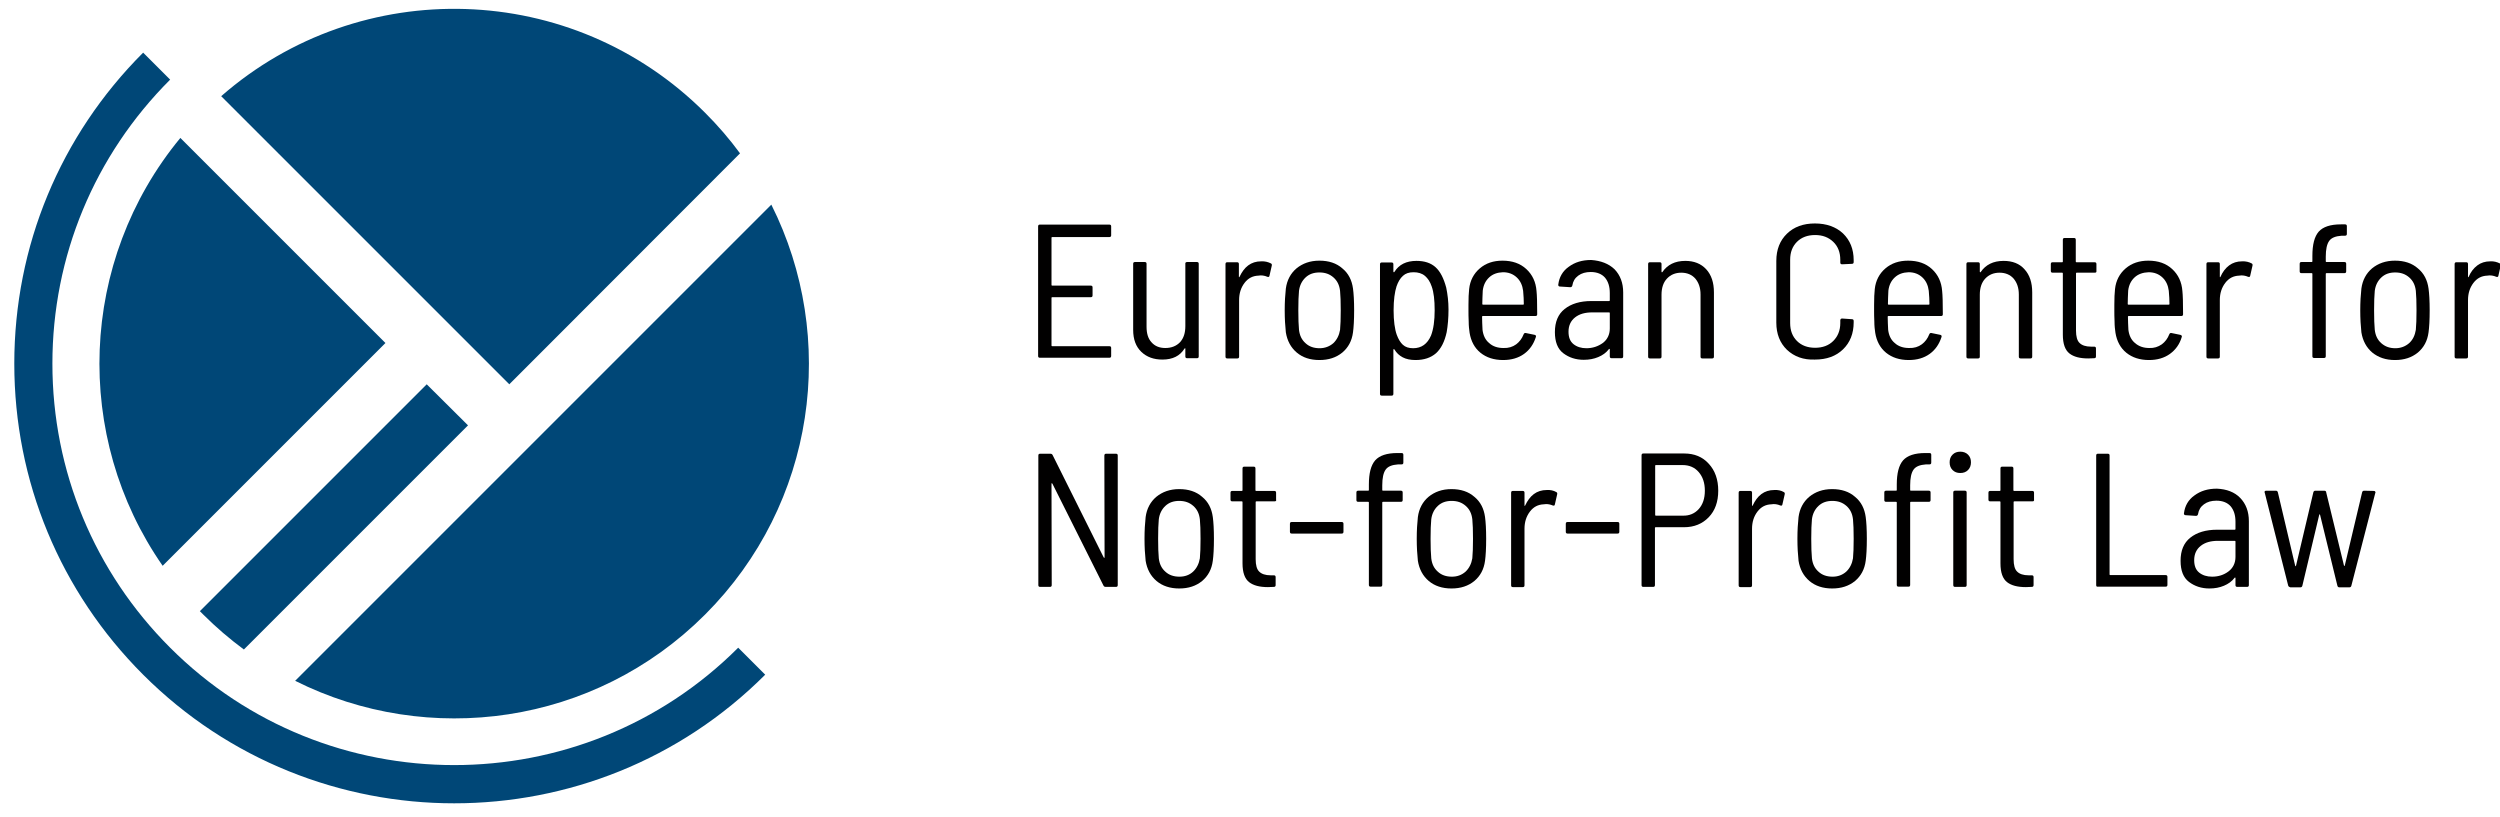 <?xml version="1.0" encoding="utf-8"?>
<!-- Generator: Adobe Illustrator 24.0.2, SVG Export Plug-In . SVG Version: 6.00 Build 0)  -->
<svg version="1.1" id="Layer_1" xmlns="http://www.w3.org/2000/svg" xmlns:xlink="http://www.w3.org/1999/xlink" x="0px" y="0px"
	 viewBox="0 0 1102 360" style="enable-background:new 0 0 1102 360;" xml:space="preserve">
<style type="text/css">
	.st0{fill:#010000;}
	.st1{fill:#004777;}
</style>
<g>
	<path class="st0" d="M489,104.5h-25.2c-0.2,0-0.3,0.1-0.3,0.3v20.8c0,0.2,0.1,0.3,0.3,0.3h17c0.6,0,0.8,0.3,0.8,0.8v3.5
		c0,0.6-0.3,0.8-0.8,0.8h-17c-0.2,0-0.3,0.1-0.3,0.3v21c0,0.2,0.1,0.3,0.3,0.3H489c0.6,0,0.8,0.3,0.8,0.8v3.5c0,0.6-0.3,0.8-0.8,0.8
		h-30.6c-0.6,0-0.8-0.3-0.8-0.8V99.8c0-0.6,0.3-0.8,0.8-0.8H489c0.6,0,0.8,0.3,0.8,0.8v3.5C489.9,104.2,489.6,104.5,489,104.5z"/>
	<path class="st0" d="M523.3,115.5h4.3c0.6,0,0.8,0.3,0.8,0.8v40.8c0,0.6-0.3,0.8-0.8,0.8h-4.3c-0.6,0-0.8-0.3-0.8-0.8v-3.3
		c0-0.2,0-0.3-0.1-0.3s-0.2,0.1-0.3,0.2c-2,3.2-5.2,4.8-9.7,4.8c-3.8,0-6.9-1.1-9.3-3.4s-3.6-5.5-3.6-9.7v-29.1
		c0-0.6,0.3-0.8,0.8-0.8h4.3c0.6,0,0.8,0.3,0.8,0.8V144c0,3,0.7,5.3,2.2,6.9c1.5,1.7,3.5,2.5,6.1,2.5c2.7,0,4.9-0.9,6.5-2.6
		c1.6-1.8,2.3-4.1,2.3-7.1v-27.3C522.4,115.8,522.7,115.5,523.3,115.5z"/>
	<path class="st0" d="M560.2,116.1c0.4,0.2,0.5,0.5,0.4,1l-1,4.4c-0.1,0.6-0.4,0.7-1,0.5c-0.9-0.4-1.9-0.6-2.9-0.6l-1,0.1
		c-2.5,0.1-4.5,1.1-6.1,3.2s-2.4,4.6-2.4,7.6v24.9c0,0.6-0.3,0.8-0.8,0.8H541c-0.6,0-0.8-0.3-0.8-0.8v-40.8c0-0.6,0.3-0.8,0.8-0.8
		h4.3c0.6,0,0.8,0.3,0.8,0.8v5.5c0,0.2,0,0.3,0.1,0.3s0.2-0.1,0.2-0.2c1-2.1,2.2-3.8,3.8-5s3.5-1.8,5.7-1.8
		C557.6,115.1,559,115.5,560.2,116.1z"/>
	<path class="st0" d="M571.6,155.4c-2.6-2.2-4.2-5.2-4.8-8.9c-0.3-2.8-0.5-6-0.5-9.7s0.2-6.9,0.5-9.6c0.5-3.7,2.1-6.7,4.7-8.9
		c2.7-2.2,6-3.4,10.1-3.4s7.5,1.1,10.1,3.4c2.7,2.2,4.2,5.2,4.7,8.9c0.3,2.2,0.5,5.4,0.5,9.6c0,4.3-0.2,7.5-0.5,9.7
		c-0.5,3.8-2.1,6.7-4.7,8.9c-2.7,2.2-6,3.3-10.1,3.3S574.2,157.6,571.6,155.4z M587.7,151.3c1.6-1.5,2.6-3.5,3-5.9
		c0.2-2.1,0.3-4.9,0.3-8.6c0-3.7-0.1-6.5-0.3-8.6c-0.3-2.5-1.2-4.4-2.9-5.9s-3.7-2.2-6.2-2.2s-4.5,0.7-6.1,2.2s-2.6,3.5-2.9,5.9
		c-0.2,2-0.3,4.9-0.3,8.6c0,3.7,0.1,6.5,0.3,8.6c0.3,2.5,1.2,4.4,2.9,5.9c1.6,1.5,3.7,2.2,6.2,2.2
		C584,153.5,586.1,152.7,587.7,151.3z"/>
	<path class="st0" d="M638.5,136.4c0,3.8-0.3,7.1-0.8,10c-0.9,4.2-2.5,7.3-4.7,9.3c-2.3,2-5.3,3-9,3c-2.3,0-4.2-0.4-5.7-1.2
		s-2.7-1.9-3.6-3.4c-0.1-0.2-0.1-0.2-0.3-0.2s-0.2,0.1-0.2,0.3v19.4c0,0.6-0.3,0.8-0.8,0.8h-4.3c-0.6,0-0.8-0.3-0.8-0.8v-57.1
		c0-0.6,0.3-0.8,0.8-0.8h4.3c0.6,0,0.8,0.3,0.8,0.8v3.2c0,0.2,0.1,0.3,0.2,0.3s0.2,0,0.3-0.2c2-3.2,5.2-4.8,9.7-4.8
		c3.5,0,6.3,0.9,8.4,2.8c2.1,1.9,3.6,4.9,4.7,9C638.1,129.7,638.5,132.9,638.5,136.4z M632.4,136.8c0-4.5-0.4-8-1.3-10.5
		c-0.7-2.1-1.7-3.6-3-4.7s-3-1.6-5-1.6s-3.5,0.5-4.7,1.6s-2.1,2.6-2.8,4.6c-0.8,2.5-1.3,6-1.3,10.6c0,4.6,0.5,8.3,1.4,10.8
		c0.7,1.9,1.6,3.4,2.7,4.4c1.1,1,2.6,1.5,4.5,1.5c3.7,0,6.3-1.9,7.9-5.6C631.9,145,632.4,141.3,632.4,136.8z"/>
	<path class="st0" d="M668.3,151.8c1.5-1.1,2.6-2.6,3.3-4.4c0.2-0.5,0.5-0.7,1-0.6l3.9,0.8c0.3,0.1,0.5,0.2,0.5,0.4
		c0.1,0.2,0.1,0.4,0,0.6c-1,3.1-2.7,5.6-5.2,7.4c-2.5,1.8-5.6,2.7-9.2,2.7c-4.1,0-7.4-1.1-10-3.2s-4.2-5.1-4.8-8.8
		c-0.2-1.4-0.4-3-0.4-5c-0.1-1.9-0.1-3.5-0.1-4.7c0-1.3,0-2.1,0-2.6c0-2.9,0.1-5.2,0.3-7c0.4-3.7,2-6.8,4.7-9.1
		c2.7-2.3,6-3.4,10-3.4c4.3,0,7.8,1.2,10.5,3.7s4.2,5.7,4.5,9.7c0.2,1.8,0.3,5.2,0.3,10.2c0,0.6-0.3,0.8-0.8,0.8h-23.2
		c-0.2,0-0.3,0.1-0.3,0.3c0,1.7,0.1,3.7,0.2,5.8c0.3,2.4,1.2,4.4,2.9,5.8c1.6,1.5,3.8,2.2,6.3,2.2
		C664.9,153.5,666.8,152.9,668.3,151.8z M656.4,122.3c-1.6,1.5-2.5,3.4-2.8,5.8c-0.1,2.3-0.2,4.3-0.2,5.9c0,0.2,0.1,0.3,0.3,0.3
		h17.7c0.2,0,0.3-0.1,0.3-0.3c0-1.6-0.1-3.6-0.3-5.8c-0.3-2.4-1.2-4.4-2.8-5.9s-3.6-2.3-6.1-2.3C660,120.1,658,120.8,656.4,122.3z"
		/>
	<path class="st0" d="M711.7,118.7c2.5,2.6,3.8,6,3.8,10.2v28.2c0,0.6-0.3,0.8-0.8,0.8h-4.3c-0.6,0-0.8-0.3-0.8-0.8v-3
		c0-0.1,0-0.2-0.1-0.3s-0.2,0-0.3,0.1c-1.2,1.6-2.8,2.7-4.7,3.5s-4,1.2-6.4,1.2c-3.5,0-6.5-1-9-2.9s-3.7-5-3.7-9.3
		c0-4.5,1.4-7.9,4.3-10.2c2.9-2.3,6.8-3.5,11.8-3.5h7.8c0.2,0,0.3-0.1,0.3-0.3v-3.2c0-2.9-0.7-5.1-2.1-6.8c-1.4-1.6-3.5-2.5-6.3-2.5
		c-2.2,0-4,0.5-5.5,1.6s-2.3,2.5-2.6,4.3c-0.1,0.5-0.4,0.8-0.9,0.8l-4.6-0.3c-0.3,0-0.5-0.1-0.6-0.3c-0.1-0.2-0.2-0.4-0.1-0.6
		c0.4-3.2,1.9-5.9,4.6-7.8c2.7-2,5.9-3,9.9-3C705.6,114.9,709.1,116.2,711.7,118.7z M706.5,151.2c2-1.5,3.1-3.7,3.1-6.4V138
		c0-0.2-0.1-0.3-0.3-0.3h-7.4c-3.2,0-5.7,0.7-7.6,2.2c-1.9,1.5-2.9,3.6-2.9,6.3c0,2.5,0.7,4.3,2.2,5.5s3.4,1.8,5.7,1.8
		C702,153.5,704.4,152.7,706.5,151.2z"/>
	<path class="st0" d="M752.1,118.7c2.3,2.5,3.4,5.9,3.4,10.2v28.3c0,0.6-0.3,0.8-0.8,0.8h-4.3c-0.6,0-0.8-0.3-0.8-0.8v-27.4
		c0-2.9-0.8-5.2-2.3-7c-1.5-1.7-3.6-2.6-6.2-2.6c-2.6,0-4.7,0.9-6.3,2.6s-2.4,4.1-2.4,7.1v27.3c0,0.6-0.3,0.8-0.8,0.8h-4.3
		c-0.6,0-0.8-0.3-0.8-0.8v-40.8c0-0.6,0.3-0.8,0.8-0.8h4.3c0.6,0,0.8,0.3,0.8,0.8v3.3c0,0.1,0,0.2,0.1,0.3c0.1,0.1,0.2,0,0.3-0.1
		c2.2-3.2,5.5-4.9,10.1-4.9C746.7,115,749.8,116.2,752.1,118.7z"/>
	<path class="st0" d="M787.7,154.2c-3.1-3-4.7-7-4.7-12V115c0-5,1.6-9,4.7-12c3.1-3,7.2-4.5,12.3-4.5s9.3,1.5,12.4,4.4
		c3.1,3,4.7,6.9,4.7,11.8v0.8c0,0.6-0.3,0.8-0.8,0.8l-4.3,0.2c-0.6,0-0.8-0.3-0.8-0.8v-1.2c0-3.2-1-5.9-3.1-7.9s-4.7-3-8-3s-6,1-8,3
		s-3,4.6-3,7.9v27.9c0,3.3,1,5.9,3,7.9s4.7,3,8,3s6-1,8-3s3.1-4.6,3.1-7.9v-1.2c0-0.5,0.3-0.8,0.8-0.8l4.3,0.3
		c0.6,0,0.8,0.3,0.8,0.8v0.6c0,4.9-1.6,8.9-4.7,11.9c-3.1,3-7.2,4.5-12.4,4.5C795,158.7,790.9,157.2,787.7,154.2z"/>
	<path class="st0" d="M847.1,151.8c1.5-1.1,2.6-2.6,3.3-4.4c0.2-0.5,0.5-0.7,1-0.6l3.9,0.8c0.3,0.1,0.5,0.2,0.5,0.4
		c0.1,0.2,0.1,0.4,0,0.6c-1,3.1-2.7,5.6-5.2,7.4c-2.5,1.8-5.6,2.7-9.2,2.7c-4.1,0-7.4-1.1-10-3.2s-4.2-5.1-4.8-8.8
		c-0.2-1.4-0.4-3-0.4-5c-0.1-1.9-0.1-3.5-0.1-4.7c0-1.3,0-2.1,0-2.6c0-2.9,0.1-5.2,0.3-7c0.4-3.7,2-6.8,4.7-9.1
		c2.7-2.3,6-3.4,10-3.4c4.3,0,7.8,1.2,10.5,3.7s4.2,5.7,4.5,9.7c0.2,1.8,0.3,5.2,0.3,10.2c0,0.6-0.3,0.8-0.8,0.8h-23.2
		c-0.2,0-0.3,0.1-0.3,0.3c0,1.7,0.1,3.7,0.2,5.8c0.3,2.4,1.2,4.4,2.9,5.8c1.6,1.5,3.8,2.2,6.3,2.2
		C843.7,153.5,845.6,152.9,847.1,151.8z M835.2,122.3c-1.6,1.5-2.5,3.4-2.8,5.8c-0.1,2.3-0.2,4.3-0.2,5.9c0,0.2,0.1,0.3,0.3,0.3
		h17.7c0.2,0,0.3-0.1,0.3-0.3c0-1.6-0.1-3.6-0.3-5.8c-0.3-2.4-1.2-4.4-2.8-5.9s-3.6-2.3-6.1-2.3
		C838.8,120.1,836.8,120.8,835.2,122.3z"/>
	<path class="st0" d="M892.4,118.7c2.3,2.5,3.4,5.9,3.4,10.2v28.3c0,0.6-0.3,0.8-0.8,0.8h-4.3c-0.6,0-0.8-0.3-0.8-0.8v-27.4
		c0-2.9-0.8-5.2-2.3-7c-1.5-1.7-3.6-2.6-6.2-2.6c-2.6,0-4.7,0.9-6.3,2.6s-2.4,4.1-2.4,7.1v27.3c0,0.6-0.3,0.8-0.8,0.8h-4.3
		c-0.6,0-0.8-0.3-0.8-0.8v-40.8c0-0.6,0.3-0.8,0.8-0.8h4.3c0.6,0,0.8,0.3,0.8,0.8v3.3c0,0.1,0,0.2,0.1,0.3c0.1,0.1,0.2,0,0.3-0.1
		c2.2-3.2,5.5-4.9,10.1-4.9C887.1,115,890.2,116.2,892.4,118.7z"/>
	<path class="st0" d="M923.4,120.2h-8c-0.2,0-0.3,0.1-0.3,0.3v25.2c0,2.6,0.5,4.5,1.6,5.5c1,1,2.7,1.6,5,1.6h1.4
		c0.6,0,0.8,0.3,0.8,0.8v3.5c0,0.6-0.3,0.8-0.8,0.8l-2.6,0.1c-3.6,0-6.4-0.7-8.3-2.2s-2.9-4.2-2.9-8.3v-27c0-0.2-0.1-0.3-0.3-0.3
		h-4.2c-0.6,0-0.8-0.3-0.8-0.8v-3c0-0.6,0.3-0.8,0.8-0.8h4.2c0.2,0,0.3-0.1,0.3-0.3v-9.6c0-0.6,0.3-0.8,0.8-0.8h4.1
		c0.6,0,0.8,0.3,0.8,0.8v9.6c0,0.2,0.1,0.3,0.3,0.3h8c0.6,0,0.8,0.3,0.8,0.8v3C924.2,120,923.9,120.2,923.4,120.2z"/>
	<path class="st0" d="M952.9,151.8c1.5-1.1,2.6-2.6,3.3-4.4c0.2-0.5,0.5-0.7,1-0.6l3.9,0.8c0.3,0.1,0.5,0.2,0.6,0.4s0.1,0.4,0,0.6
		c-0.9,3.1-2.7,5.6-5.2,7.4c-2.5,1.8-5.6,2.7-9.2,2.7c-4.1,0-7.4-1.1-10-3.2s-4.2-5.1-4.8-8.8c-0.2-1.4-0.4-3-0.4-5
		c-0.1-1.9-0.1-3.5-0.1-4.7c0-1.3,0-2.1,0-2.6c0-2.9,0.1-5.2,0.3-7c0.4-3.7,2-6.8,4.7-9.1c2.7-2.3,6-3.4,10-3.4
		c4.3,0,7.8,1.2,10.5,3.7s4.2,5.7,4.5,9.7c0.2,1.8,0.3,5.2,0.3,10.2c0,0.6-0.3,0.8-0.8,0.8h-23.2c-0.2,0-0.3,0.1-0.3,0.3
		c0,1.7,0.1,3.7,0.2,5.8c0.3,2.4,1.2,4.4,2.9,5.8c1.7,1.5,3.8,2.2,6.3,2.2C949.5,153.5,951.3,152.9,952.9,151.8z M940.9,122.3
		c-1.6,1.5-2.5,3.4-2.8,5.8c-0.1,2.3-0.2,4.3-0.2,5.9c0,0.2,0.1,0.3,0.3,0.3H956c0.2,0,0.3-0.1,0.3-0.3c0-1.6-0.1-3.6-0.3-5.8
		c-0.3-2.4-1.2-4.4-2.8-5.9s-3.6-2.3-6.1-2.3C944.6,120.1,942.5,120.8,940.9,122.3z"/>
	<path class="st0" d="M992.5,116.1c0.4,0.2,0.5,0.5,0.4,1l-1,4.4c-0.1,0.6-0.4,0.7-1,0.5c-0.9-0.4-1.9-0.6-2.9-0.6l-1,0.1
		c-2.5,0.1-4.5,1.1-6.1,3.2s-2.4,4.6-2.4,7.6v24.9c0,0.6-0.3,0.8-0.8,0.8h-4.3c-0.6,0-0.8-0.3-0.8-0.8v-40.8c0-0.6,0.3-0.8,0.8-0.8
		h4.3c0.6,0,0.8,0.3,0.8,0.8v5.5c0,0.2,0,0.3,0.1,0.3s0.2-0.1,0.2-0.2c0.9-2.1,2.2-3.8,3.8-5s3.5-1.8,5.7-1.8
		C989.9,115.1,991.4,115.5,992.5,116.1z"/>
	<path class="st0" d="M1026.7,106.2c-1,1.4-1.5,3.7-1.5,6.9v2.1c0,0.2,0.1,0.3,0.3,0.3h7.9c0.6,0,0.8,0.3,0.8,0.8v3.3
		c0,0.6-0.3,0.8-0.8,0.8h-7.9c-0.2,0-0.3,0.1-0.3,0.3V157c0,0.6-0.3,0.8-0.8,0.8h-4.3c-0.6,0-0.8-0.3-0.8-0.8v-36.3
		c0-0.2-0.1-0.3-0.3-0.3h-4.5c-0.6,0-0.8-0.3-0.8-0.8v-3.3c0-0.6,0.3-0.8,0.8-0.8h4.5c0.2,0,0.3-0.1,0.3-0.3v-2.4
		c0-5,0.9-8.5,2.8-10.7c1.9-2.1,5.1-3.2,9.8-3.2h1.8c0.6,0,0.8,0.3,0.8,0.8v3.4c0,0.6-0.3,0.8-0.8,0.8h-1.5
		C1029.5,104.1,1027.7,104.8,1026.7,106.2z"/>
	<path class="st0" d="M1045.7,155.4c-2.6-2.2-4.2-5.2-4.8-8.9c-0.3-2.8-0.5-6-0.5-9.7s0.2-6.9,0.5-9.6c0.5-3.7,2.1-6.7,4.7-8.9
		c2.7-2.2,6-3.4,10.1-3.4s7.5,1.1,10.1,3.4c2.7,2.2,4.2,5.2,4.7,8.9c0.3,2.2,0.5,5.4,0.5,9.6c0,4.3-0.2,7.5-0.5,9.7
		c-0.5,3.8-2.1,6.7-4.7,8.9c-2.7,2.2-6,3.3-10.1,3.3C1051.7,158.7,1048.4,157.6,1045.7,155.4z M1061.9,151.3c1.7-1.5,2.6-3.5,3-5.9
		c0.2-2.1,0.3-4.9,0.3-8.6c0-3.7-0.1-6.5-0.3-8.6c-0.3-2.5-1.2-4.4-2.9-5.9s-3.7-2.2-6.2-2.2s-4.5,0.7-6.1,2.2s-2.6,3.5-2.9,5.9
		c-0.2,2-0.3,4.9-0.3,8.6c0,3.7,0.1,6.5,0.3,8.6c0.3,2.5,1.2,4.4,2.9,5.9c1.7,1.5,3.7,2.2,6.2,2.2
		C1058.2,153.5,1060.3,152.7,1061.9,151.3z"/>
	<path class="st0" d="M1101.9,116.1c0.4,0.2,0.5,0.5,0.4,1l-1,4.4c-0.1,0.6-0.4,0.7-1,0.5c-0.9-0.4-1.9-0.6-2.9-0.6l-1,0.1
		c-2.5,0.1-4.5,1.1-6.1,3.2s-2.4,4.6-2.4,7.6v24.9c0,0.6-0.3,0.8-0.8,0.8h-4.3c-0.6,0-0.8-0.3-0.8-0.8v-40.8c0-0.6,0.3-0.8,0.8-0.8
		h4.3c0.6,0,0.8,0.3,0.8,0.8v5.5c0,0.2,0,0.3,0.1,0.3s0.2-0.1,0.2-0.2c0.9-2.1,2.2-3.8,3.8-5c1.6-1.2,3.5-1.8,5.7-1.8
		C1099.3,115.1,1100.7,115.5,1101.9,116.1z"/>
	<path class="st0" d="M487.6,200h4.3c0.6,0,0.8,0.3,0.8,0.8v57.1c0,0.6-0.3,0.8-0.8,0.8h-4.5c-0.5,0-0.8-0.2-1-0.6l-22.5-44.9
		c-0.1-0.1-0.2-0.2-0.3-0.2c-0.1,0-0.1,0.1-0.1,0.3l0.1,44.6c0,0.6-0.3,0.8-0.8,0.8h-4.3c-0.6,0-0.8-0.3-0.8-0.8v-57.1
		c0-0.6,0.3-0.8,0.8-0.8h4.5c0.5,0,0.8,0.2,1,0.6l22.5,45.1c0.1,0.1,0.2,0.2,0.3,0.2c0.1,0,0.1-0.1,0.1-0.3l-0.1-44.7
		C486.8,200.3,487,200,487.6,200z"/>
	<path class="st0" d="M509.8,256.1c-2.6-2.2-4.2-5.2-4.8-8.9c-0.3-2.8-0.5-6-0.5-9.7s0.2-6.9,0.5-9.6c0.5-3.7,2.1-6.7,4.7-8.9
		c2.7-2.2,6-3.4,10.1-3.4s7.5,1.1,10.1,3.4c2.7,2.2,4.2,5.2,4.7,8.9c0.3,2.2,0.5,5.4,0.5,9.6c0,4.3-0.2,7.5-0.5,9.7
		c-0.5,3.8-2.1,6.7-4.7,8.9c-2.7,2.2-6,3.3-10.1,3.3C515.8,259.4,512.4,258.3,509.8,256.1z M525.9,252c1.6-1.5,2.6-3.5,3-5.9
		c0.2-2.1,0.3-4.9,0.3-8.6c0-3.7-0.1-6.5-0.3-8.6c-0.3-2.5-1.2-4.4-2.9-5.9s-3.7-2.2-6.2-2.2s-4.5,0.7-6.1,2.2s-2.6,3.5-2.9,5.9
		c-0.2,2-0.3,4.9-0.3,8.6c0,3.7,0.1,6.5,0.3,8.6c0.3,2.5,1.2,4.4,2.9,5.9c1.6,1.5,3.7,2.2,6.2,2.2
		C522.2,254.2,524.3,253.5,525.9,252z"/>
	<path class="st0" d="M561.8,221h-8c-0.2,0-0.3,0.1-0.3,0.3v25.2c0,2.6,0.5,4.5,1.6,5.5c1,1,2.7,1.6,5,1.6h1.4
		c0.6,0,0.8,0.3,0.8,0.8v3.5c0,0.6-0.3,0.8-0.8,0.8l-2.6,0.1c-3.6,0-6.4-0.7-8.3-2.2c-1.9-1.5-2.9-4.2-2.9-8.3v-27
		c0-0.2-0.1-0.3-0.3-0.3h-4.2c-0.6,0-0.8-0.3-0.8-0.8v-3c0-0.6,0.3-0.8,0.8-0.8h4.2c0.2,0,0.3-0.1,0.3-0.3v-9.6
		c0-0.6,0.3-0.8,0.8-0.8h4.1c0.6,0,0.8,0.3,0.8,0.8v9.6c0,0.2,0.1,0.3,0.3,0.3h8c0.6,0,0.8,0.3,0.8,0.8v3
		C562.7,220.7,562.4,221,561.8,221z"/>
	<path class="st0" d="M568.6,234.4v-3.5c0-0.6,0.3-0.8,0.8-0.8h22c0.6,0,0.8,0.3,0.8,0.8v3.5c0,0.6-0.3,0.8-0.8,0.8h-22
		C568.9,235.2,568.6,235,568.6,234.4z"/>
	<path class="st0" d="M610.8,207c-1,1.4-1.5,3.7-1.5,6.9v2.1c0,0.2,0.1,0.3,0.3,0.3h7.9c0.6,0,0.8,0.3,0.8,0.8v3.3
		c0,0.6-0.3,0.8-0.8,0.8h-7.9c-0.2,0-0.3,0.1-0.3,0.3v36.3c0,0.6-0.3,0.8-0.8,0.8h-4.3c-0.6,0-0.8-0.3-0.8-0.8v-36.3
		c0-0.2-0.1-0.3-0.3-0.3h-4.4c-0.6,0-0.8-0.3-0.8-0.8v-3.3c0-0.6,0.3-0.8,0.8-0.8h4.4c0.2,0,0.3-0.1,0.3-0.3v-2.4
		c0-5,0.9-8.5,2.8-10.7c1.9-2.1,5.1-3.2,9.8-3.2h1.8c0.6,0,0.8,0.3,0.8,0.8v3.4c0,0.6-0.3,0.8-0.8,0.8h-1.5
		C613.6,204.9,611.8,205.6,610.8,207z"/>
	<path class="st0" d="M629.8,256.1c-2.6-2.2-4.2-5.2-4.8-8.9c-0.3-2.8-0.5-6-0.5-9.7s0.2-6.9,0.5-9.6c0.5-3.7,2.1-6.7,4.7-8.9
		c2.7-2.2,6-3.4,10.1-3.4s7.5,1.1,10.1,3.4c2.7,2.2,4.2,5.2,4.7,8.9c0.3,2.2,0.5,5.4,0.5,9.6c0,4.3-0.2,7.5-0.5,9.7
		c-0.5,3.8-2.1,6.7-4.7,8.9c-2.7,2.2-6,3.3-10.1,3.3C635.8,259.4,632.4,258.3,629.8,256.1z M646,252c1.6-1.5,2.6-3.5,3-5.9
		c0.2-2.1,0.3-4.9,0.3-8.6c0-3.7-0.1-6.5-0.3-8.6c-0.3-2.5-1.2-4.4-2.9-5.9s-3.7-2.2-6.2-2.2s-4.5,0.7-6.1,2.2s-2.6,3.5-2.9,5.9
		c-0.2,2-0.3,4.9-0.3,8.6c0,3.7,0.1,6.5,0.3,8.6c0.3,2.5,1.2,4.4,2.9,5.9c1.6,1.5,3.7,2.2,6.2,2.2C642.3,254.2,644.3,253.5,646,252z
		"/>
	<path class="st0" d="M686,216.9c0.4,0.2,0.5,0.5,0.4,1l-1,4.4c-0.1,0.6-0.4,0.7-1,0.5c-0.9-0.4-1.9-0.6-2.9-0.6l-1,0.1
		c-2.5,0.1-4.5,1.1-6.1,3.2c-1.6,2.1-2.4,4.6-2.4,7.6V258c0,0.6-0.3,0.8-0.8,0.8h-4.3c-0.6,0-0.8-0.3-0.8-0.8v-40.8
		c0-0.6,0.3-0.8,0.8-0.8h4.3c0.6,0,0.8,0.3,0.8,0.8v5.5c0,0.2,0,0.3,0.1,0.3s0.2-0.1,0.2-0.2c1-2.1,2.2-3.8,3.8-5s3.5-1.8,5.7-1.8
		C683.4,215.9,684.8,216.2,686,216.9z"/>
	<path class="st0" d="M690.2,234.4v-3.5c0-0.6,0.3-0.8,0.8-0.8h22c0.6,0,0.8,0.3,0.8,0.8v3.5c0,0.6-0.3,0.8-0.8,0.8h-22
		C690.5,235.2,690.2,235,690.2,234.4z"/>
	<path class="st0" d="M753.2,204.4c2.8,3,4.2,7,4.2,11.9s-1.4,8.8-4.2,11.7s-6.4,4.4-10.9,4.4h-12.5c-0.2,0-0.3,0.1-0.3,0.3v25.2
		c0,0.6-0.3,0.8-0.8,0.8h-4.3c-0.6,0-0.8-0.3-0.8-0.8v-57.2c0-0.6,0.3-0.8,0.8-0.8h18C746.9,199.9,750.5,201.4,753.2,204.4z
		 M748.8,224.4c1.8-2,2.7-4.7,2.7-8.1c0-3.4-0.9-6.1-2.7-8.2s-4.2-3.1-7.1-3.1h-11.8c-0.2,0-0.3,0.1-0.3,0.3V227
		c0,0.2,0.1,0.3,0.3,0.3h11.8C744.6,227.4,747,226.4,748.8,224.4z"/>
	<path class="st0" d="M786.3,216.9c0.4,0.2,0.5,0.5,0.4,1l-1,4.4c-0.1,0.6-0.4,0.7-1,0.5c-0.9-0.4-1.9-0.6-2.9-0.6l-1,0.1
		c-2.5,0.1-4.5,1.1-6.1,3.2c-1.6,2.1-2.4,4.6-2.4,7.6V258c0,0.6-0.3,0.8-0.8,0.8h-4.3c-0.6,0-0.8-0.3-0.8-0.8v-40.8
		c0-0.6,0.3-0.8,0.8-0.8h4.3c0.6,0,0.8,0.3,0.8,0.8v5.5c0,0.2,0,0.3,0.1,0.3s0.2-0.1,0.2-0.2c1-2.1,2.2-3.8,3.8-5s3.5-1.8,5.7-1.8
		C783.7,215.9,785.1,216.2,786.3,216.9z"/>
	<path class="st0" d="M797.6,256.1c-2.6-2.2-4.2-5.2-4.8-8.9c-0.3-2.8-0.5-6-0.5-9.7s0.2-6.9,0.5-9.6c0.5-3.7,2.1-6.7,4.7-8.9
		c2.7-2.2,6-3.4,10.1-3.4s7.5,1.1,10.1,3.4c2.7,2.2,4.2,5.2,4.7,8.9c0.3,2.2,0.5,5.4,0.5,9.6c0,4.3-0.2,7.5-0.5,9.7
		c-0.5,3.8-2.1,6.7-4.7,8.9c-2.7,2.2-6,3.3-10.1,3.3C803.6,259.4,800.2,258.3,797.6,256.1z M813.8,252c1.6-1.5,2.6-3.5,3-5.9
		c0.2-2.1,0.3-4.9,0.3-8.6c0-3.7-0.1-6.5-0.3-8.6c-0.3-2.5-1.2-4.4-2.9-5.9s-3.7-2.2-6.2-2.2s-4.5,0.7-6.1,2.2s-2.6,3.5-2.9,5.9
		c-0.2,2-0.3,4.9-0.3,8.6c0,3.7,0.1,6.5,0.3,8.6c0.3,2.5,1.2,4.4,2.9,5.9c1.6,1.5,3.7,2.2,6.2,2.2
		C810.1,254.2,812.1,253.5,813.8,252z"/>
	<path class="st0" d="M843.5,207c-1,1.4-1.5,3.7-1.5,6.9v2.1c0,0.2,0.1,0.3,0.3,0.3h7.9c0.6,0,0.8,0.3,0.8,0.8v3.3
		c0,0.6-0.3,0.8-0.8,0.8h-7.9c-0.2,0-0.3,0.1-0.3,0.3v36.3c0,0.6-0.3,0.8-0.8,0.8h-4.3c-0.6,0-0.8-0.3-0.8-0.8v-36.3
		c0-0.2-0.1-0.3-0.3-0.3h-4.4c-0.6,0-0.8-0.3-0.8-0.8v-3.3c0-0.6,0.3-0.8,0.8-0.8h4.4c0.2,0,0.3-0.1,0.3-0.3v-2.4
		c0-5,0.9-8.5,2.8-10.7c1.9-2.1,5.1-3.2,9.8-3.2h1.8c0.6,0,0.8,0.3,0.8,0.8v3.4c0,0.6-0.3,0.8-0.8,0.8H849
		C846.3,204.9,844.5,205.6,843.5,207z M860.7,207.2c-0.9-0.9-1.3-2-1.3-3.4s0.4-2.5,1.3-3.4c0.9-0.9,2-1.3,3.4-1.3
		c1.3,0,2.5,0.4,3.4,1.3c0.9,0.9,1.3,2,1.3,3.4c0,1.3-0.4,2.5-1.3,3.4c-0.9,0.9-2,1.3-3.4,1.3S861.6,208.1,860.7,207.2z M861,257.9
		v-40.8c0-0.6,0.3-0.8,0.8-0.8h4.3c0.6,0,0.8,0.3,0.8,0.8v40.8c0,0.6-0.3,0.8-0.8,0.8h-4.3C861.3,258.7,861,258.5,861,257.9z"/>
	<path class="st0" d="M895.9,221h-8c-0.2,0-0.3,0.1-0.3,0.3v25.2c0,2.6,0.5,4.5,1.6,5.5c1,1,2.7,1.6,5,1.6h1.4
		c0.6,0,0.8,0.3,0.8,0.8v3.5c0,0.6-0.3,0.8-0.8,0.8l-2.6,0.1c-3.6,0-6.4-0.7-8.3-2.2c-1.9-1.5-2.9-4.2-2.9-8.3v-27
		c0-0.2-0.1-0.3-0.3-0.3h-4.2c-0.6,0-0.8-0.3-0.8-0.8v-3c0-0.6,0.3-0.8,0.8-0.8h4.2c0.2,0,0.3-0.1,0.3-0.3v-9.6
		c0-0.6,0.3-0.8,0.8-0.8h4.1c0.6,0,0.8,0.3,0.8,0.8v9.6c0,0.2,0.1,0.3,0.3,0.3h8c0.6,0,0.8,0.3,0.8,0.8v3
		C896.7,220.7,896.5,221,895.9,221z"/>
	<path class="st0" d="M924,257.9v-57.1c0-0.6,0.3-0.8,0.8-0.8h4.3c0.6,0,0.8,0.3,0.8,0.8v52.4c0,0.2,0.1,0.3,0.3,0.3h24.4
		c0.6,0,0.8,0.3,0.8,0.8v3.5c0,0.6-0.3,0.8-0.8,0.8h-29.9C924.3,258.7,924,258.5,924,257.9z"/>
	<path class="st0" d="M987.5,219.5c2.5,2.6,3.8,6,3.8,10.2v28.2c0,0.6-0.3,0.8-0.8,0.8h-4.3c-0.6,0-0.8-0.3-0.8-0.8v-3
		c0-0.1,0-0.2-0.1-0.3s-0.2,0-0.3,0.1c-1.2,1.6-2.8,2.7-4.7,3.5s-4,1.2-6.4,1.2c-3.5,0-6.5-1-9-2.9s-3.7-5-3.7-9.3
		c0-4.5,1.4-7.9,4.3-10.2c2.9-2.3,6.8-3.5,11.8-3.5h7.8c0.2,0,0.3-0.1,0.3-0.3V230c0-2.9-0.7-5.1-2.1-6.8c-1.4-1.6-3.5-2.5-6.3-2.5
		c-2.2,0-4,0.5-5.5,1.6s-2.3,2.5-2.6,4.3c-0.1,0.5-0.4,0.8-0.9,0.8l-4.6-0.3c-0.3,0-0.5-0.1-0.6-0.3s-0.2-0.4-0.1-0.6
		c0.4-3.2,1.9-5.9,4.6-7.8c2.7-2,5.9-3,9.9-3C981.5,215.6,985,216.9,987.5,219.5z M982.3,251.9c2-1.5,3.1-3.7,3.1-6.4v-6.8
		c0-0.2-0.1-0.3-0.3-0.3h-7.4c-3.2,0-5.7,0.7-7.6,2.2c-1.9,1.5-2.9,3.6-2.9,6.3c0,2.5,0.7,4.3,2.2,5.5s3.4,1.8,5.7,1.8
		C977.9,254.2,980.3,253.4,982.3,251.9z"/>
	<path class="st0" d="M1008.6,258l-10.3-40.8l-0.1-0.3c0-0.4,0.3-0.6,0.8-0.6h4.2c0.5,0,0.8,0.3,0.9,0.8l7.6,32.2
		c0.1,0.2,0.1,0.3,0.2,0.3c0.1,0,0.1-0.1,0.2-0.3l7.6-32.2c0.1-0.5,0.4-0.8,0.9-0.8h3.9c0.6,0,0.9,0.3,0.9,0.8l7.8,32.1
		c0.1,0.2,0.1,0.3,0.2,0.3s0.1-0.1,0.2-0.3l7.6-32.1c0.1-0.5,0.4-0.8,0.9-0.8l4.3,0.1c0.3,0,0.5,0.1,0.6,0.3s0.2,0.4,0,0.7
		l-10.5,40.7c-0.1,0.5-0.4,0.8-0.9,0.8h-4.4c-0.5,0-0.8-0.3-0.9-0.8l-7.6-31.1c-0.1-0.2-0.1-0.3-0.2-0.3c-0.1,0-0.2,0.1-0.2,0.3
		l-7.4,31.1c-0.1,0.5-0.4,0.8-0.9,0.8h-4.4C1009,258.7,1008.7,258.5,1008.6,258z"/>
</g>
<path class="st1" d="M71.7,249.4l98.2-98.2L79.5,60.8C34.7,115.1,32.1,192.5,71.7,249.4z"/>
<path class="st1" d="M88.1,269.4c0.5,0.5,1,1,1.5,1.5c5.7,5.7,11.7,10.8,17.9,15.4l98.8-98.8l-18.2-18.1L88.1,269.4z"/>
<path class="st1" d="M326.2,67.6c-4.6-6.3-9.8-12.3-15.4-17.9c-58.5-58.5-151.9-61-213.3-7.3l127,127L326.2,67.6z"/>
<path class="st1" d="M310.8,270.9C359.7,222,369.4,148.8,340,90.2L130.1,300.1C188.7,329.5,261.9,319.8,310.8,270.9z"/>
<path class="st1" d="M75,285.5c-33.4-33.4-51.9-77.9-51.9-125.2S41.6,68.5,75,35.1L63.1,23.2C26.5,59.8,6.3,108.5,6.3,160.3
	s20.2,100.5,56.8,137.1c37.8,37.8,87.5,56.7,137.1,56.7c49.7,0,99.3-18.9,137.1-56.7l-11.9-11.9C256.4,354.5,144,354.5,75,285.5z"/>
</svg>
